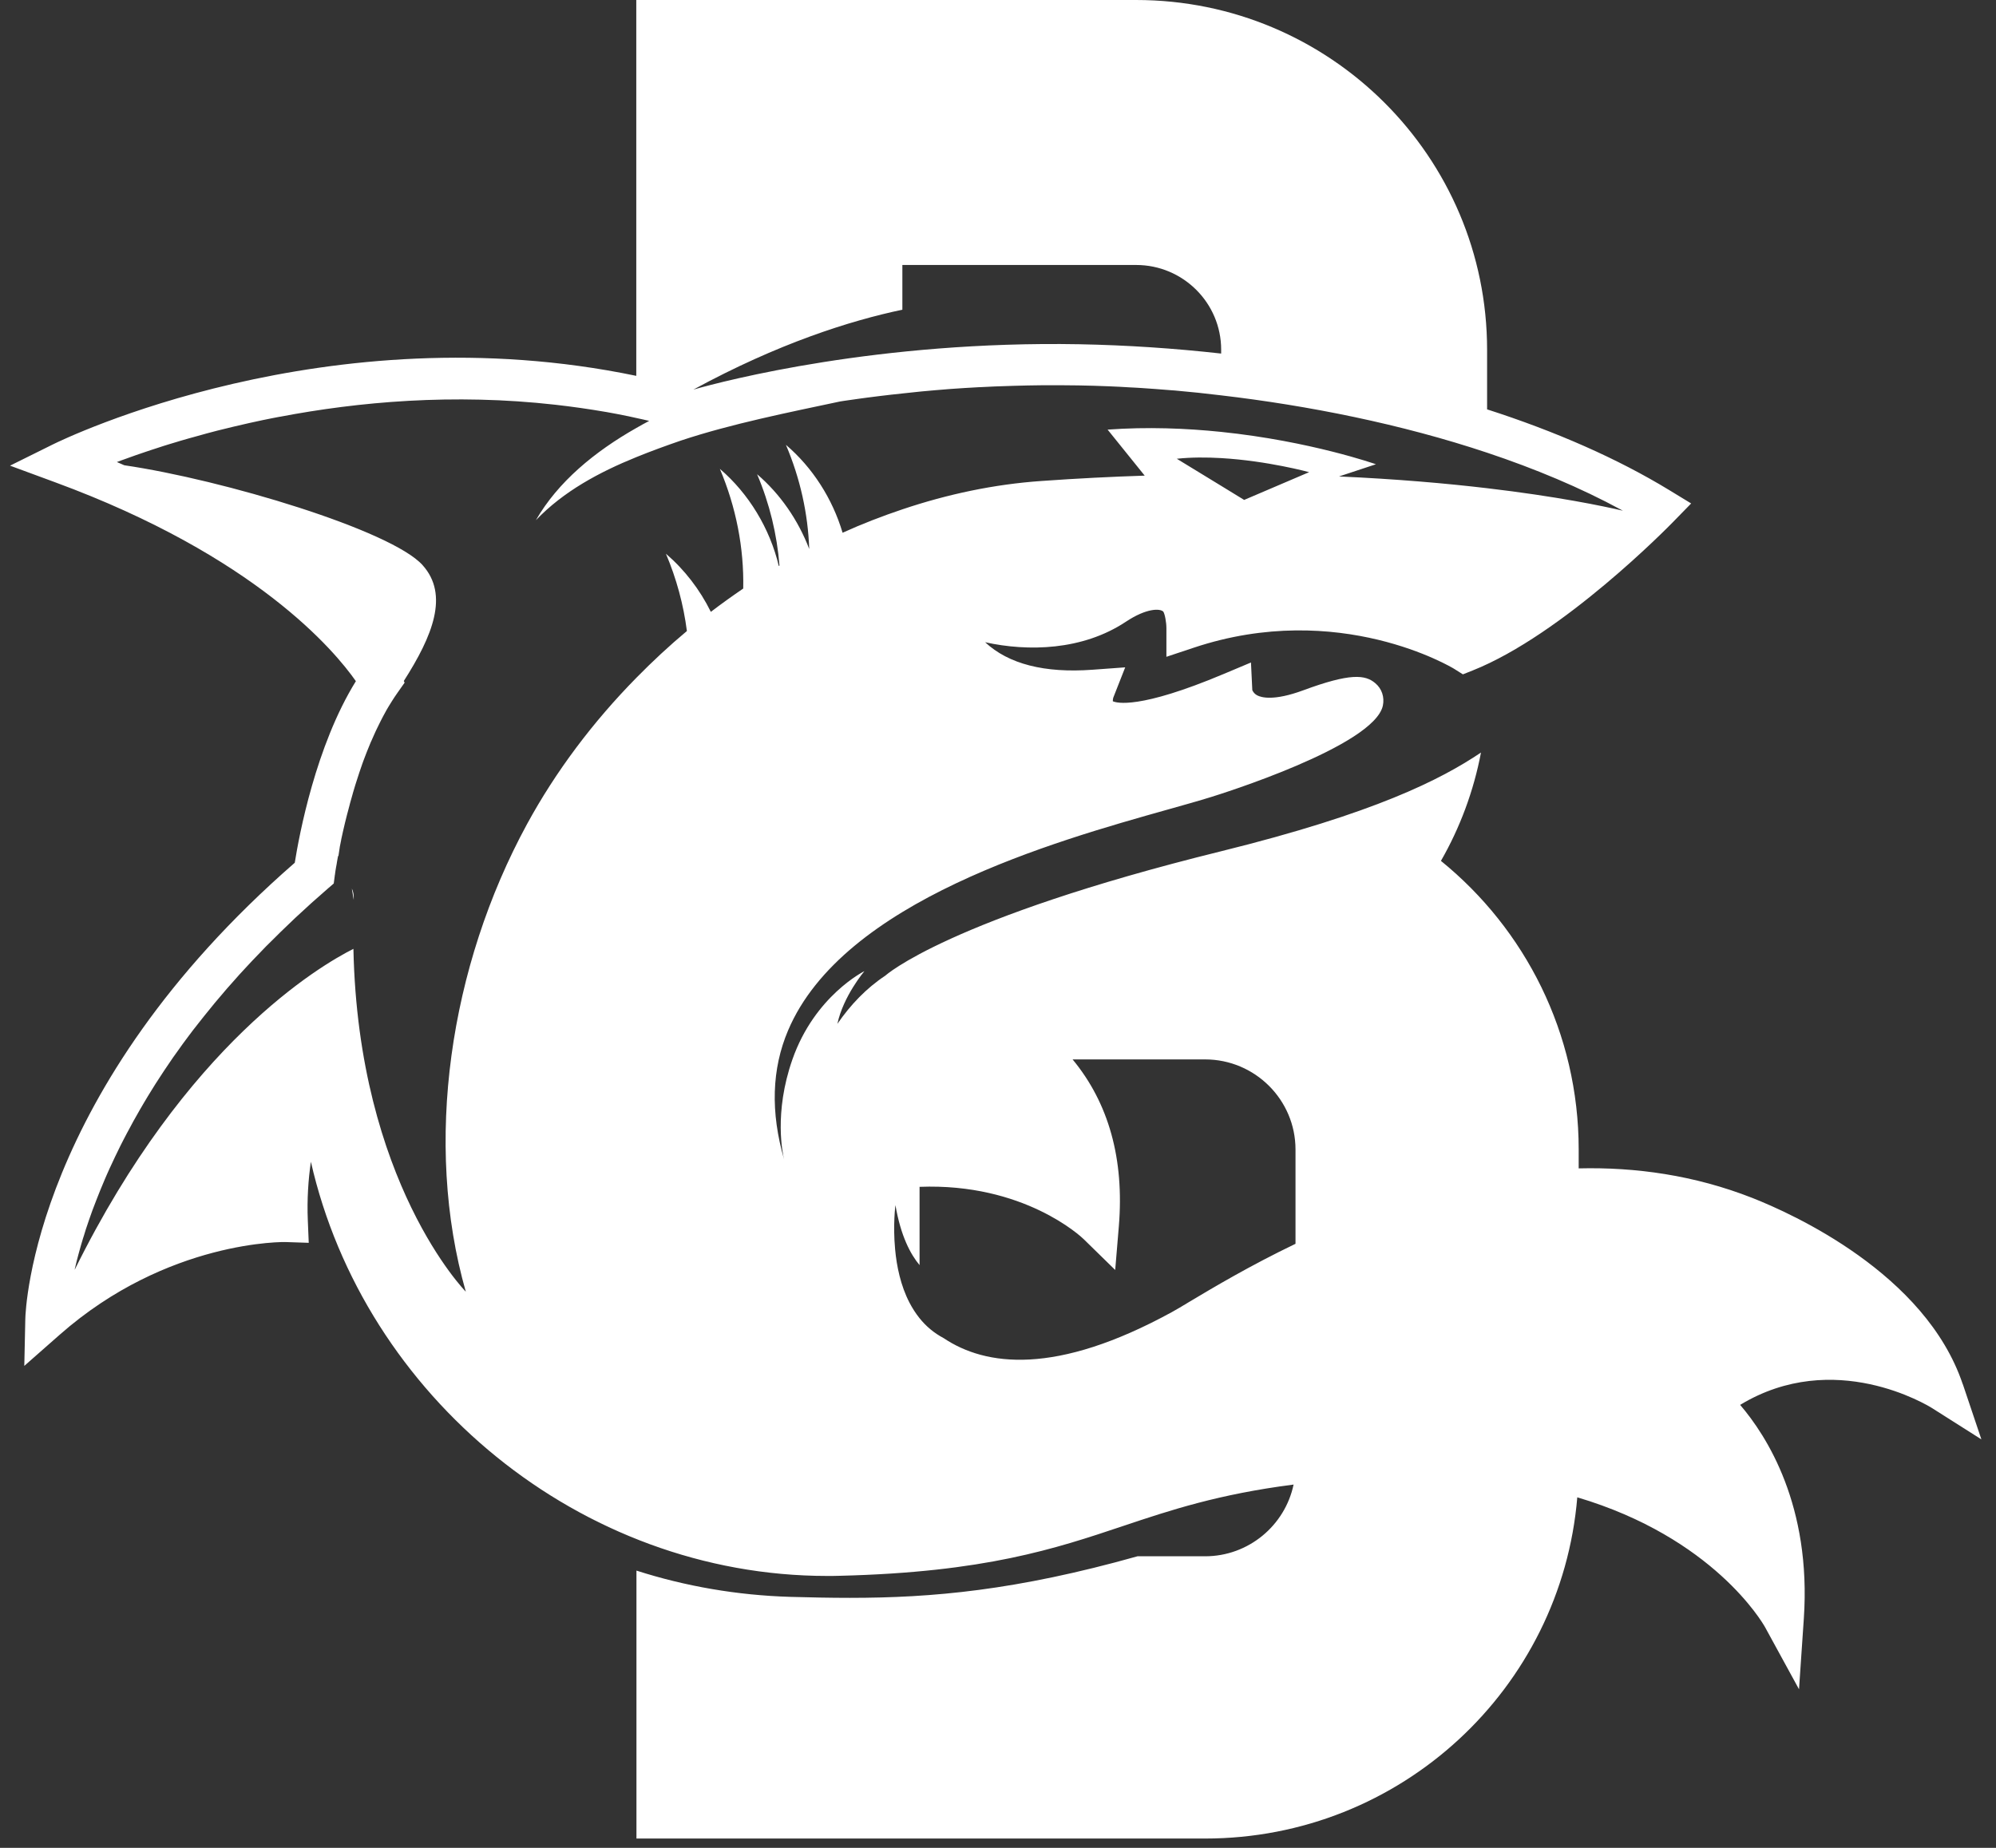 <svg width="81" height="75" viewBox="0 0 81 75" fill="none" xmlns="http://www.w3.org/2000/svg">
<rect x="0" y="0" width="81" height="75" fill="#333333" stroke="none"/>
<path d="M14.278 36.067L14.355 36.528C14.365 36.31 14.332 36.17 14.278 36.067Z" fill="white"/>
<path d="M79.649 56.176C78.138 51.689 72.732 49.26 71.113 48.622C68.757 47.697 66.371 47.366 64.065 47.422V46.657C64.065 41.93 61.886 37.71 58.475 34.941C59.245 33.597 59.801 32.117 60.1 30.544C58.475 31.636 55.8 33.006 49.556 34.55C38.463 37.289 35.929 39.598 35.929 39.598C35.155 40.109 34.511 40.787 33.982 41.556C34.223 40.426 35.078 39.417 35.078 39.417C35.078 39.417 33.06 40.413 32.155 43.006C31.395 45.177 31.767 46.848 31.82 47.058C31.264 45.141 31.317 43.387 31.981 41.823C34.21 36.564 42.786 34.152 47.394 32.856C48.072 32.665 48.658 32.502 49.151 32.348C49.422 32.264 55.773 30.29 56.119 28.636C56.189 28.295 56.078 27.954 55.813 27.731C55.404 27.38 54.794 27.313 52.887 28.018C51.684 28.462 51.178 28.308 51.017 28.222C50.863 28.138 50.823 28.011 50.82 28.011L50.766 26.889L49.663 27.353C46.215 28.806 45.306 28.529 45.159 28.462C45.159 28.422 45.166 28.355 45.176 28.322L45.662 27.086L44.334 27.183C42.391 27.326 40.926 26.952 39.978 26.067C41.714 26.451 43.929 26.404 45.689 25.235C46.533 24.674 47.08 24.694 47.207 24.824C47.27 24.914 47.334 25.252 47.334 25.499V26.658L48.437 26.291C54.349 24.316 58.96 27.116 59.004 27.142L59.366 27.37L59.762 27.213C63.425 25.753 67.718 21.369 67.899 21.182L68.629 20.434L67.735 19.889C65.64 18.613 63.13 17.51 60.348 16.615V14.199C60.348 6.358 53.97 0 46.104 0H25.821V15.255C13.273 12.643 2.622 17.801 2.146 18.038L0.407 18.9L2.23 19.572C10.377 22.569 13.585 26.421 14.442 27.647C12.81 30.28 12.137 33.918 11.962 35.017C1.349 44.262 1.037 53.152 1.027 53.53L0.986 55.438L2.421 54.175C6.798 50.316 11.584 50.403 11.627 50.413L12.529 50.443L12.492 49.544C12.455 48.679 12.512 47.873 12.616 47.152C14.778 56.671 23.549 63.964 33.57 63.964C33.737 63.964 33.905 63.964 34.072 63.958C39.974 63.814 42.83 62.858 45.592 61.932C47.495 61.294 49.449 60.646 52.495 60.255C52.147 61.913 50.669 63.166 48.903 63.166H46.161C41.234 64.552 37.833 64.853 34.485 64.853C33.683 64.853 32.886 64.836 32.068 64.813C29.923 64.749 27.815 64.385 25.828 63.747V74.622H48.903C56.849 74.622 63.361 68.528 64.008 60.773C69.524 62.41 71.522 65.852 71.629 66.045L73.006 68.564L73.201 65.701C73.513 61.114 71.699 58.284 70.617 57.021C74.427 54.709 78.235 57.045 78.406 57.152L80.407 58.421L79.653 56.179L79.649 56.176ZM48.903 42.999C50.927 42.999 52.573 44.639 52.573 46.657V50.483C50.709 51.378 49.221 52.267 48.282 52.828C47.977 53.012 47.733 53.159 47.559 53.253C42.84 55.839 39.991 55.448 38.295 54.312C37.897 54.101 37.574 53.824 37.317 53.503C37.159 53.306 37.025 53.096 36.908 52.872C36.549 52.18 36.388 51.395 36.325 50.707C36.231 49.704 36.338 48.913 36.338 48.913C36.553 50.166 36.948 50.907 37.317 51.348V48.171C41.546 48.007 43.875 50.192 43.979 50.296L45.256 51.545L45.404 49.768C45.628 47.048 44.995 44.773 43.527 42.999H48.903ZM50.488 20.29L49.556 19.719L47.756 18.62C48.346 18.556 48.963 18.559 49.556 18.593C51.443 18.703 53.126 19.164 53.126 19.164L50.491 20.29H50.488ZM36.619 12.569V10.755H46.107C48.008 10.755 49.556 12.295 49.556 14.193V14.35C47.666 14.139 45.739 14.009 43.798 13.972C35.657 13.825 29.441 15.442 28.137 15.813C31.585 13.939 34.484 13.02 36.623 12.569H36.619ZM3.031 51.525C3.054 51.432 3.078 51.332 3.101 51.231C3.101 51.224 3.101 51.218 3.104 51.215C3.128 51.121 3.155 51.021 3.181 50.921C3.185 50.907 3.188 50.894 3.192 50.881C3.219 50.787 3.242 50.69 3.272 50.593C3.279 50.573 3.285 50.553 3.289 50.533C3.316 50.44 3.342 50.346 3.373 50.249C3.379 50.222 3.389 50.196 3.4 50.169C3.43 50.075 3.456 49.985 3.486 49.888C3.497 49.855 3.51 49.821 3.52 49.788C3.55 49.698 3.58 49.604 3.614 49.511C3.628 49.474 3.641 49.434 3.654 49.397C3.687 49.307 3.718 49.213 3.751 49.123C3.768 49.076 3.785 49.029 3.805 48.983C3.838 48.896 3.872 48.806 3.906 48.719C3.926 48.665 3.949 48.612 3.969 48.559C4.003 48.472 4.036 48.385 4.073 48.298C4.096 48.241 4.123 48.181 4.147 48.121C4.184 48.037 4.217 47.95 4.254 47.864C4.281 47.8 4.311 47.737 4.338 47.67C4.375 47.586 4.412 47.503 4.452 47.416C4.482 47.349 4.516 47.279 4.549 47.209C4.589 47.125 4.626 47.042 4.666 46.958C4.7 46.885 4.737 46.811 4.773 46.738C4.814 46.654 4.854 46.574 4.894 46.49C4.934 46.414 4.975 46.333 5.015 46.253C5.055 46.173 5.099 46.089 5.142 46.01C5.186 45.926 5.233 45.839 5.28 45.755C5.323 45.675 5.363 45.599 5.407 45.518C5.457 45.431 5.507 45.341 5.558 45.251C5.602 45.171 5.645 45.094 5.692 45.014C5.745 44.924 5.799 44.833 5.853 44.74C5.9 44.659 5.947 44.58 5.997 44.499C6.054 44.406 6.114 44.309 6.174 44.212C6.221 44.135 6.268 44.058 6.318 43.981C6.382 43.881 6.449 43.781 6.513 43.681C6.563 43.604 6.614 43.527 6.664 43.45C6.731 43.35 6.801 43.246 6.872 43.143C6.925 43.066 6.975 42.989 7.029 42.912C7.103 42.809 7.177 42.702 7.254 42.598C7.307 42.521 7.361 42.444 7.418 42.368C7.495 42.261 7.576 42.154 7.656 42.047C7.713 41.97 7.77 41.893 7.83 41.816C7.91 41.71 7.998 41.602 8.082 41.495C8.142 41.419 8.202 41.339 8.266 41.262C8.353 41.151 8.447 41.038 8.537 40.928C8.597 40.851 8.658 40.777 8.722 40.7C8.819 40.584 8.916 40.47 9.017 40.353C9.08 40.279 9.141 40.206 9.204 40.132C9.305 40.016 9.408 39.899 9.512 39.785C9.58 39.712 9.643 39.635 9.71 39.561C9.814 39.448 9.921 39.334 10.025 39.22C10.099 39.144 10.169 39.063 10.243 38.986C10.35 38.873 10.461 38.759 10.571 38.646C10.649 38.566 10.722 38.489 10.799 38.408C10.914 38.295 11.031 38.178 11.148 38.064C11.228 37.984 11.305 37.907 11.386 37.827C11.507 37.707 11.634 37.59 11.758 37.47C11.838 37.393 11.915 37.319 11.996 37.242C12.134 37.112 12.278 36.982 12.421 36.852C12.492 36.785 12.563 36.721 12.636 36.654C12.854 36.461 13.078 36.264 13.303 36.066L13.544 35.859L13.585 35.545C13.585 35.545 13.585 35.522 13.595 35.485V35.478C13.598 35.455 13.605 35.418 13.608 35.382C13.608 35.368 13.611 35.352 13.615 35.335C13.618 35.305 13.625 35.275 13.631 35.241C13.631 35.221 13.638 35.201 13.642 35.178C13.649 35.138 13.655 35.094 13.665 35.051C13.668 35.027 13.672 35.007 13.675 34.984C13.685 34.92 13.699 34.85 13.712 34.777C13.712 34.767 13.715 34.757 13.719 34.747C13.726 34.747 13.729 34.74 13.735 34.737C13.752 34.623 13.769 34.51 13.786 34.399C13.786 34.389 13.786 34.383 13.789 34.373C13.806 34.282 13.826 34.189 13.846 34.089C13.846 34.089 13.846 34.082 13.846 34.078C13.866 33.985 13.886 33.885 13.91 33.785C13.913 33.764 13.916 33.748 13.923 33.728C13.97 33.514 14.027 33.287 14.087 33.05C14.094 33.023 14.101 32.999 14.108 32.973C14.131 32.876 14.158 32.779 14.185 32.682C14.191 32.655 14.198 32.629 14.205 32.602C14.238 32.481 14.272 32.358 14.309 32.234C14.315 32.214 14.322 32.194 14.325 32.174C14.356 32.071 14.389 31.964 14.419 31.86C14.429 31.823 14.442 31.787 14.453 31.753C14.486 31.646 14.52 31.539 14.557 31.432C14.563 31.412 14.57 31.389 14.577 31.369C14.62 31.242 14.664 31.118 14.707 30.991C14.721 30.958 14.734 30.921 14.744 30.888C14.781 30.791 14.818 30.694 14.855 30.597C14.868 30.56 14.882 30.524 14.898 30.487C14.949 30.36 14.999 30.236 15.052 30.109C15.059 30.096 15.066 30.079 15.073 30.066C15.12 29.956 15.17 29.845 15.22 29.735C15.237 29.698 15.254 29.662 15.271 29.625C15.318 29.525 15.364 29.428 15.415 29.331C15.428 29.304 15.441 29.277 15.455 29.251C15.515 29.13 15.579 29.014 15.643 28.897C15.659 28.87 15.673 28.843 15.689 28.813C15.743 28.723 15.793 28.633 15.85 28.546C15.87 28.512 15.89 28.482 15.91 28.449C15.981 28.339 16.052 28.228 16.128 28.122L16.42 27.707L16.387 27.64C17.559 25.806 18.23 24.142 17.15 22.939C15.884 21.523 9.057 19.471 5.045 18.884C4.945 18.84 4.847 18.797 4.743 18.753C4.861 18.71 4.981 18.663 5.109 18.62C5.159 18.599 5.216 18.583 5.266 18.563C5.343 18.536 5.42 18.506 5.501 18.479C5.568 18.456 5.638 18.433 5.705 18.409C5.776 18.386 5.846 18.359 5.92 18.336C6 18.309 6.087 18.279 6.171 18.252C6.235 18.232 6.298 18.209 6.366 18.189C6.459 18.159 6.557 18.128 6.654 18.095C6.714 18.075 6.774 18.055 6.838 18.038C6.942 18.005 7.052 17.971 7.16 17.941C7.217 17.925 7.274 17.908 7.334 17.888C7.451 17.855 7.572 17.818 7.696 17.784C7.75 17.771 7.8 17.754 7.854 17.741C7.984 17.704 8.115 17.667 8.249 17.631C8.299 17.617 8.346 17.604 8.396 17.59C8.537 17.554 8.681 17.517 8.825 17.477C8.869 17.467 8.913 17.453 8.96 17.444C9.114 17.403 9.268 17.367 9.426 17.33C9.462 17.32 9.503 17.313 9.539 17.303C9.707 17.263 9.875 17.223 10.045 17.186C10.076 17.18 10.102 17.173 10.133 17.166C10.314 17.126 10.498 17.086 10.686 17.046C10.702 17.043 10.722 17.039 10.739 17.036C10.941 16.996 11.142 16.952 11.346 16.916C11.346 16.916 11.352 16.916 11.356 16.916C14.537 16.308 18.394 15.96 22.54 16.428C23.22 16.505 23.904 16.602 24.598 16.722C24.598 16.722 24.598 16.722 24.601 16.722C24.889 16.772 25.177 16.829 25.469 16.889C25.469 16.889 25.472 16.889 25.476 16.889C25.593 16.912 25.707 16.942 25.824 16.966C25.922 16.986 26.019 17.009 26.112 17.029C26.189 17.046 26.267 17.066 26.344 17.083C26.166 17.176 25.995 17.273 25.824 17.37C24.129 18.332 22.644 19.555 21.746 21.115C22.871 19.939 24.319 19.164 25.824 18.553C26.424 18.309 27.031 18.088 27.634 17.881C29.672 17.203 31.991 16.742 34.096 16.294C34.153 16.284 34.213 16.277 34.27 16.267C34.478 16.237 34.689 16.207 34.904 16.177C35.004 16.164 35.101 16.151 35.202 16.137C35.52 16.097 35.845 16.054 36.18 16.017C36.19 16.017 36.204 16.017 36.214 16.014C36.344 16 36.485 15.987 36.619 15.97C36.837 15.947 37.052 15.923 37.276 15.9C37.32 15.897 37.36 15.893 37.404 15.887C37.762 15.853 38.128 15.823 38.5 15.793C38.53 15.793 38.56 15.79 38.59 15.786C38.956 15.76 39.331 15.736 39.713 15.716C39.74 15.716 39.767 15.716 39.794 15.713C40.169 15.693 40.554 15.676 40.943 15.666C41.013 15.666 41.084 15.663 41.154 15.659C41.536 15.649 41.925 15.639 42.317 15.636C42.384 15.636 42.451 15.636 42.522 15.636C42.934 15.636 43.349 15.636 43.772 15.643C44.18 15.649 44.599 15.663 45.028 15.68C45.3 15.69 45.578 15.706 45.856 15.723C46.017 15.733 46.175 15.736 46.335 15.75C46.701 15.773 47.076 15.803 47.451 15.833C47.529 15.84 47.605 15.843 47.683 15.85C48.296 15.903 48.926 15.97 49.56 16.047C53.085 16.461 56.852 17.206 60.355 18.376C62.282 19.02 64.128 19.789 65.808 20.701C65.824 20.711 65.841 20.718 65.858 20.728C65.057 20.541 63.19 20.15 60.355 19.816C58.682 19.619 56.672 19.442 54.339 19.338L55.837 18.843C55.837 18.843 53.183 17.905 49.56 17.53C48.139 17.383 46.566 17.32 44.948 17.437L46.453 19.305C45.115 19.348 43.718 19.418 42.26 19.522C40.346 19.655 38.456 20.056 36.626 20.671C35.802 20.948 34.987 21.262 34.193 21.623C33.784 20.243 32.973 18.974 31.894 18.055C32.47 19.411 32.789 20.841 32.839 22.281C32.393 21.112 31.659 20.046 30.724 19.248C31.23 20.44 31.532 21.69 31.632 22.956C31.622 22.963 31.616 22.966 31.605 22.973C31.244 21.453 30.386 20.033 29.213 19.03C29.87 20.584 30.195 22.235 30.161 23.888C29.715 24.192 29.276 24.506 28.847 24.834C28.402 23.932 27.778 23.12 27.024 22.475C27.453 23.487 27.738 24.543 27.875 25.612C27.162 26.207 26.481 26.842 25.834 27.5C24.068 29.294 22.557 31.302 21.39 33.444C18.24 39.23 17.184 46.397 18.903 52.427C18.903 52.427 14.54 47.994 14.342 38.512C12.975 39.2 7.558 42.377 3.037 51.525H3.031Z" fill="white"/>
</svg>
